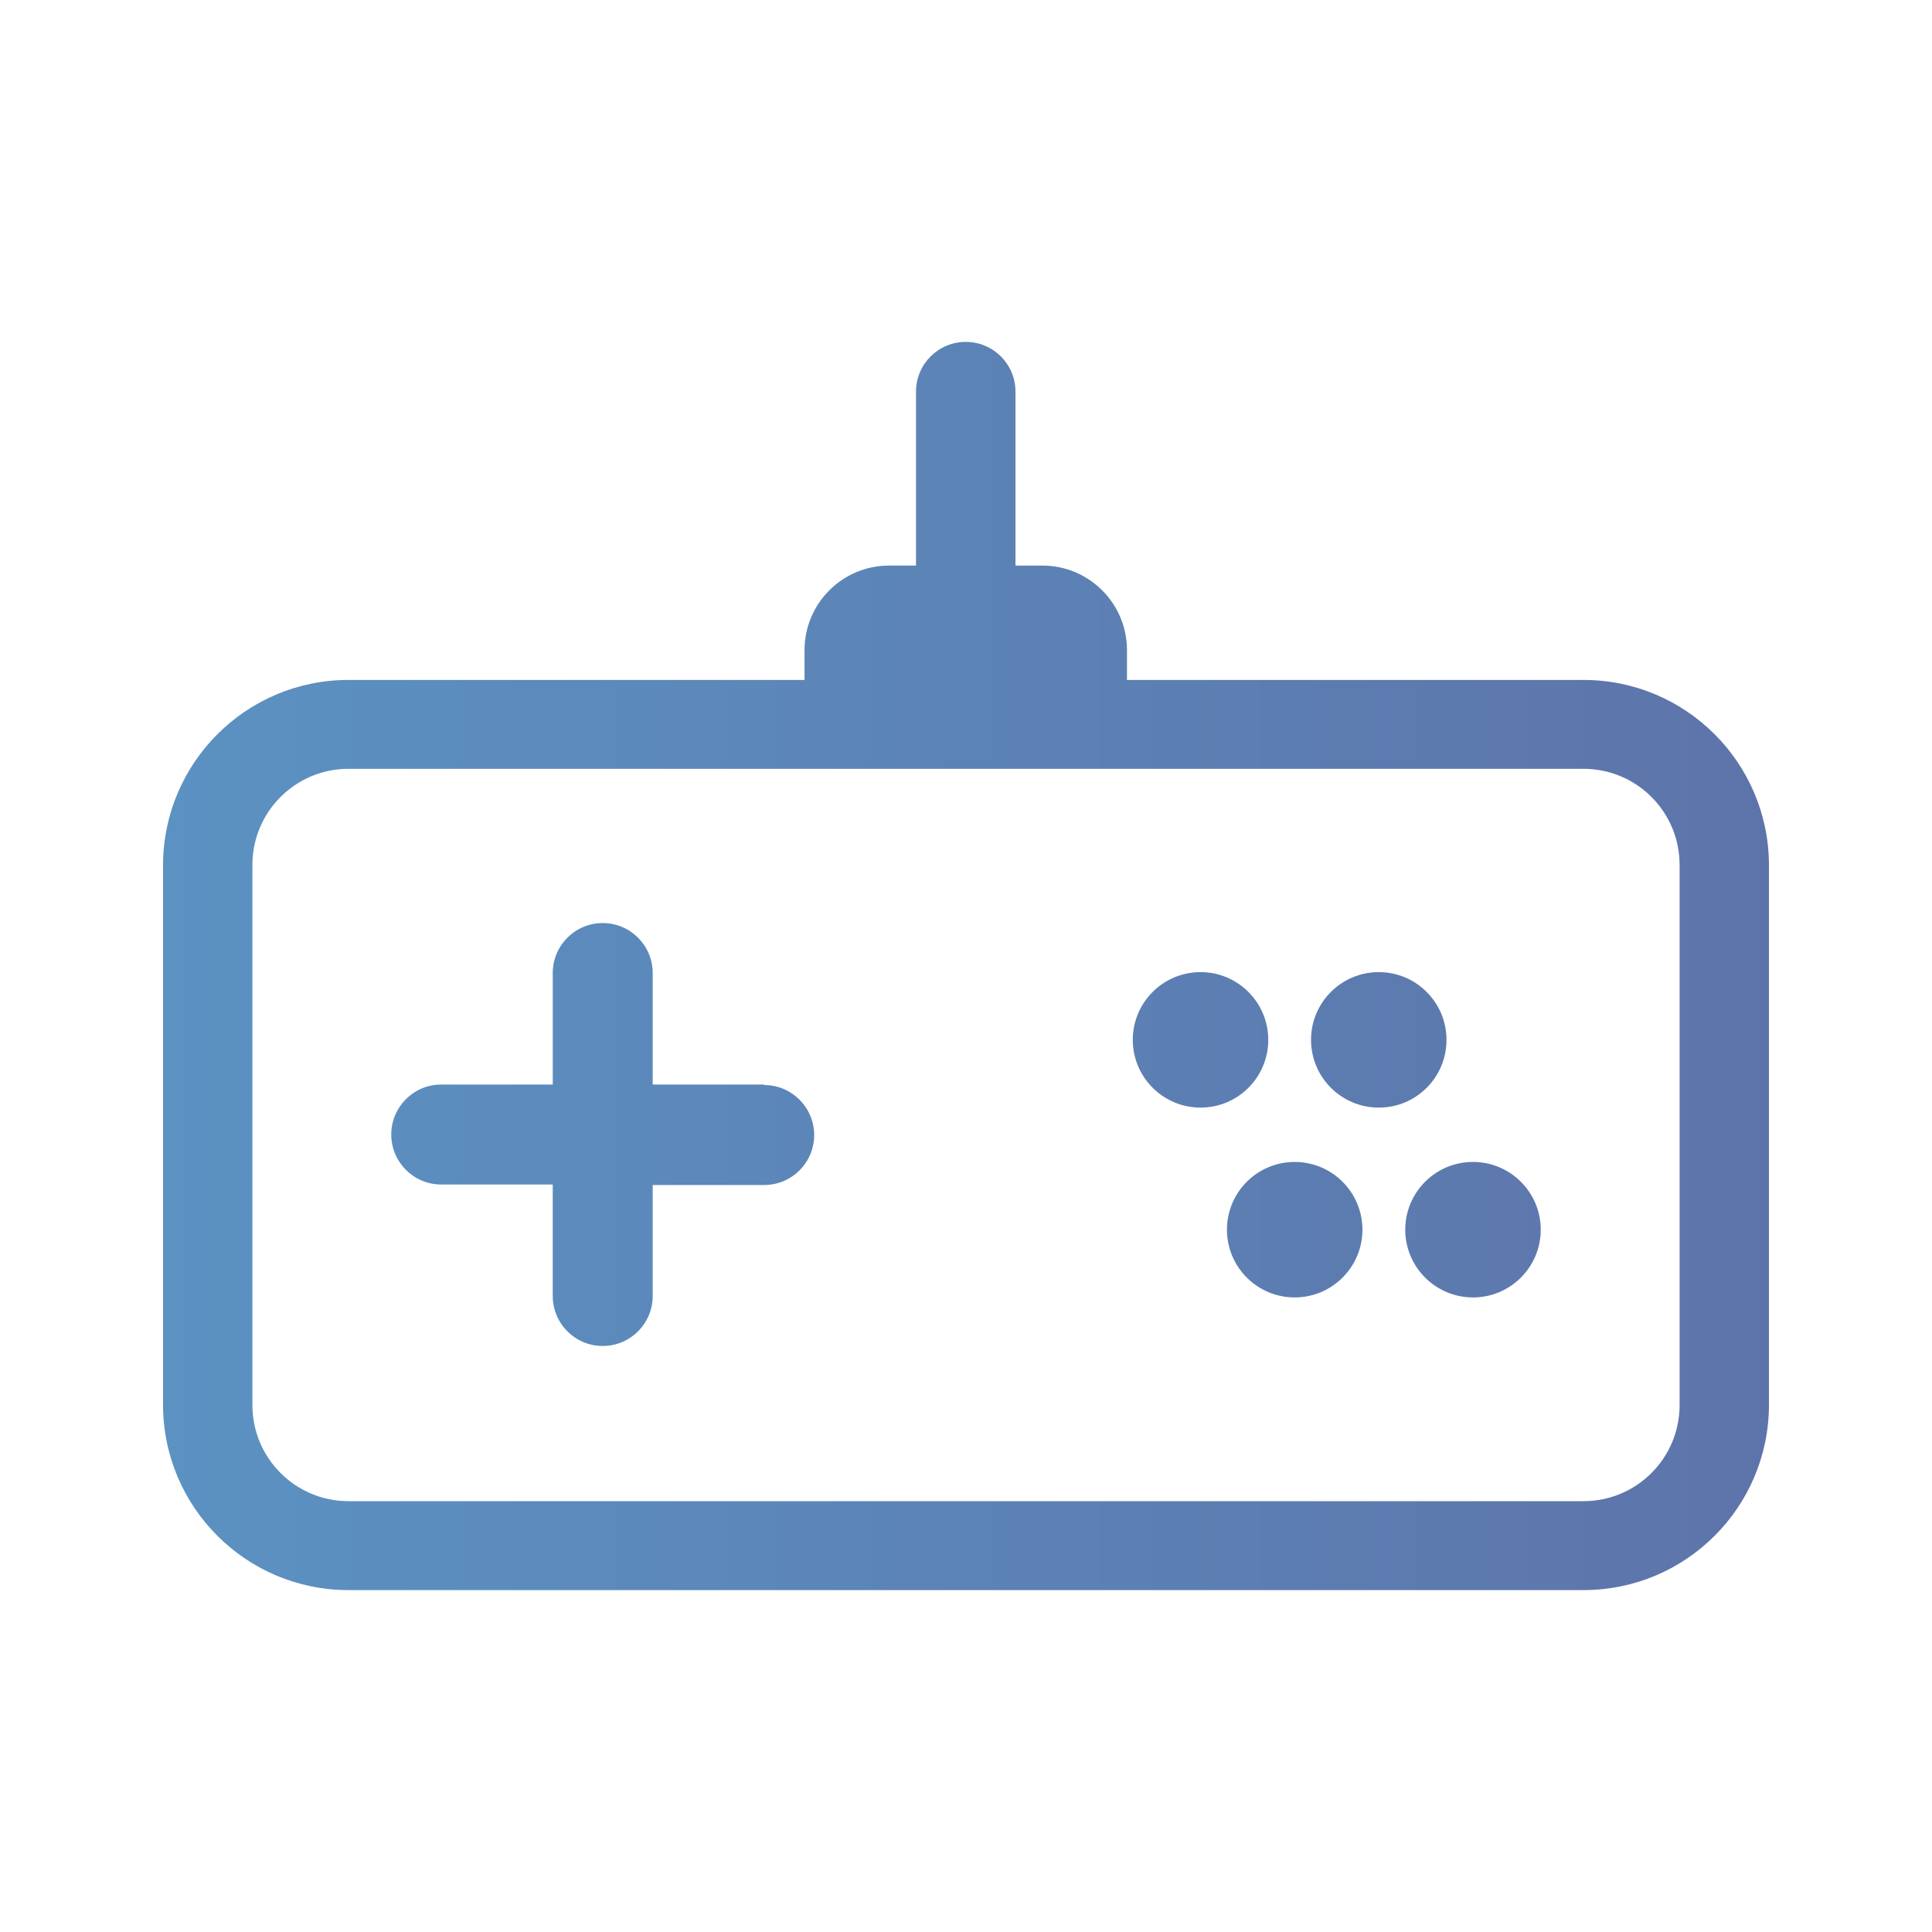 <?xml version="1.0" encoding="iso-8859-1"?>
<!-- Generator: Adobe Illustrator 19.2.0, SVG Export Plug-In . SVG Version: 6.00 Build 0)  -->
<svg version="1.0" id="Layer_1" xmlns="http://www.w3.org/2000/svg" xmlns:xlink="http://www.w3.org/1999/xlink" x="0px" y="0px"
	 viewBox="0 0 31 31" style="enable-background:new 0 0 31 31;" xml:space="preserve">
<g id="gaming-icon">
	
		<linearGradient id="SVGID_1_" gradientUnits="userSpaceOnUse" x1="2.616" y1="15.5" x2="28.384" y2="15.5" gradientTransform="matrix(1 0 0 -1 0 31)">
		<stop  offset="0" style="stop-color:#5B92C2"/>
		<stop  offset="1" style="stop-color:#5D74AA"/>
	</linearGradient>
	<path style="fill:url(#SVGID_1_);" d="M20.35,16.685c0-0.6-0.487-1.087-1.087-1.087s-1.087,0.487-1.087,1.087
		s0.487,1.087,1.087,1.087C19.863,17.773,20.35,17.286,20.35,16.685z M12.262,17.41v-0.008h-1.789v-1.789
		c0-0.443-0.359-0.802-0.802-0.802s-0.802,0.359-0.802,0.802v1.789H7.08c-0.443,0-0.802,0.359-0.802,0.802s0.359,0.802,0.802,0.802
		h1.789v1.789c0,0.443,0.359,0.802,0.802,0.802s0.802-0.359,0.802-0.802v-1.781h1.789c0.443,0,0.802-0.359,0.802-0.802
		C13.063,17.769,12.704,17.41,12.262,17.41z M20.774,18.644c-0.6,0-1.087,0.487-1.087,1.087s0.487,1.087,1.087,1.087
		s1.087-0.487,1.087-1.087C21.861,19.131,21.374,18.644,20.774,18.644z M25.408,10.91h-7.325c0,0,0-0.039,0-0.062v-0.416
		c0-0.749-0.608-1.357-1.357-1.357h-0.432V6.284c0-0.441-0.357-0.798-0.798-0.798s-0.798,0.357-0.798,0.798v2.791h-0.432
		c-0.749,0-1.357,0.608-1.357,1.357v0.416c0,0,0,0.039,0,0.062H5.592c-1.641,0-2.972,1.328-2.976,2.969v8.659
		c0,1.644,1.332,2.976,2.976,2.976h19.816c1.644,0,2.976-1.332,2.976-2.976v-8.659C28.38,12.238,27.049,10.91,25.408,10.91z
		 M26.95,22.545c0,0.852-0.69,1.542-1.542,1.542H5.592c-0.852,0-1.542-0.69-1.542-1.542v-8.667c0-0.852,0.69-1.542,1.542-1.542
		h19.816c0.852,0,1.542,0.69,1.542,1.542V22.545z M23.635,18.644c-0.601,0-1.087,0.487-1.087,1.087s0.487,1.087,1.087,1.087
		s1.087-0.487,1.087-1.087C24.722,19.131,24.235,18.644,23.635,18.644z M23.21,16.685c0-0.6-0.487-1.087-1.087-1.087
		s-1.087,0.487-1.087,1.087s0.487,1.087,1.087,1.087C22.724,17.773,23.21,17.286,23.21,16.685z"/>
</g>
<g id="Layer_1_1_">
</g>
</svg>

